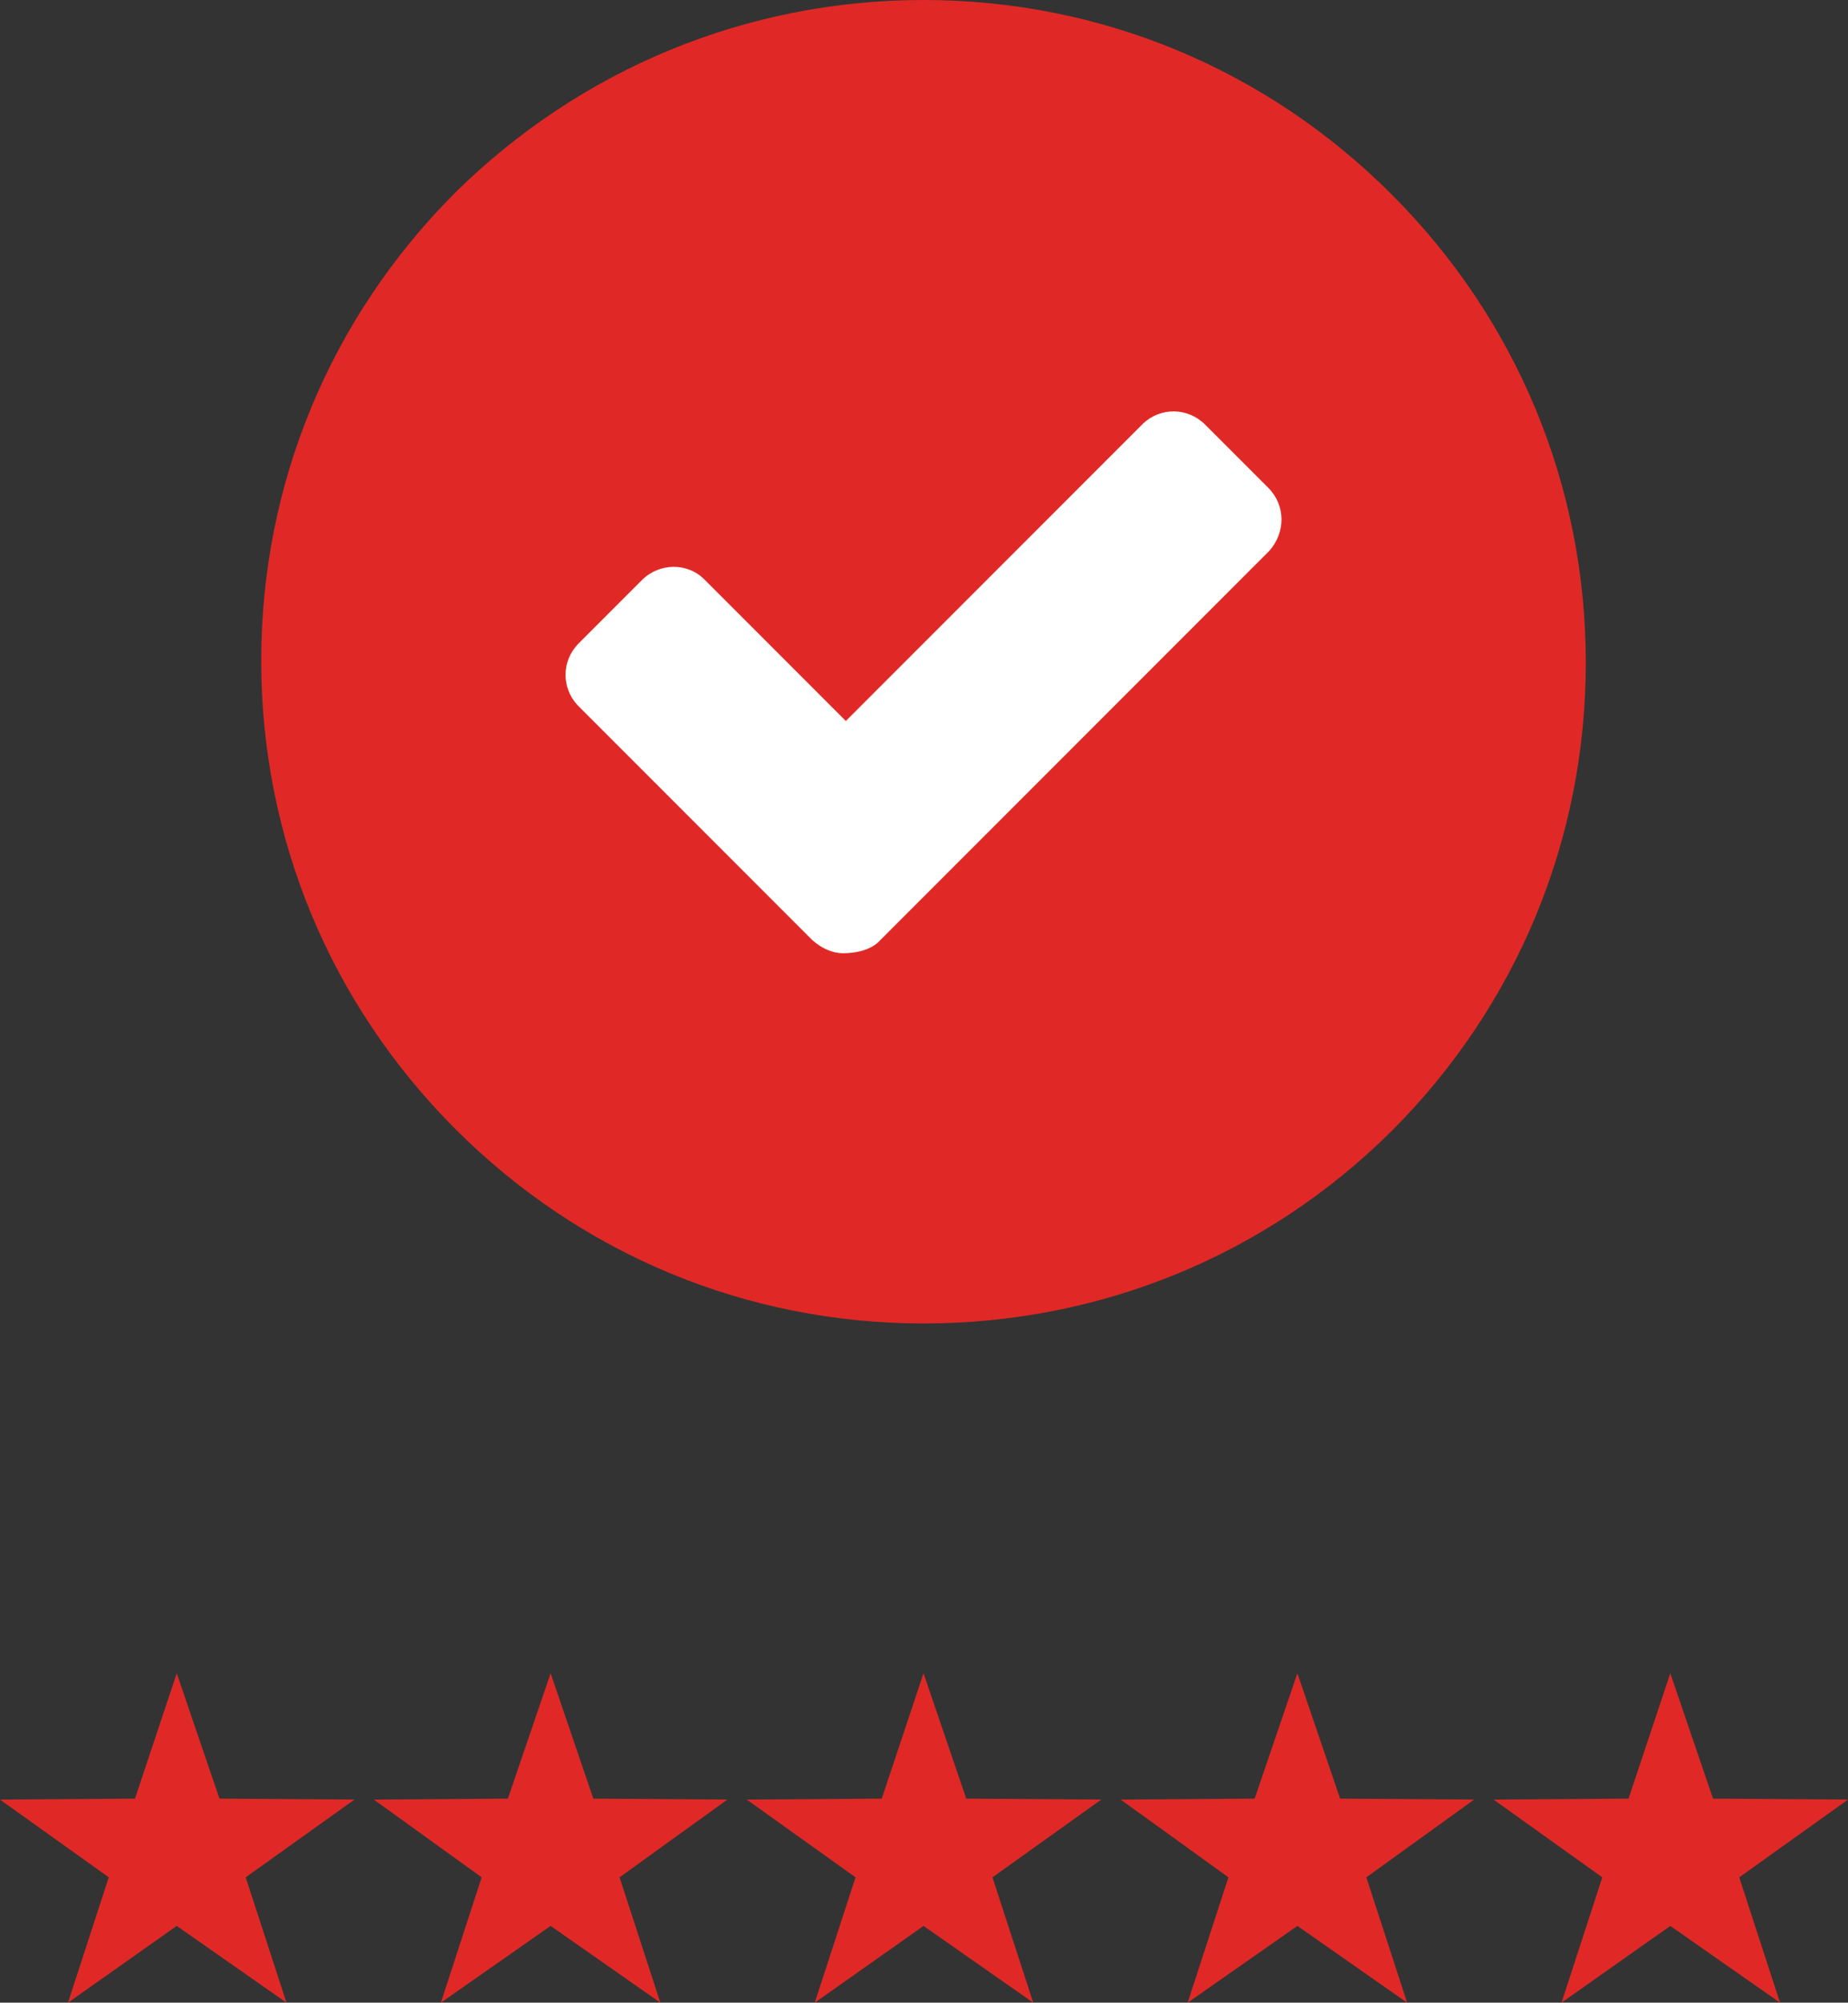 <?xml version="1.0" encoding="utf-8"?>
<!-- Generator: Adobe Illustrator 25.0.0, SVG Export Plug-In . SVG Version: 6.00 Build 0)  -->
<svg version="1.1" id="Layer_1" xmlns="http://www.w3.org/2000/svg" xmlns:xlink="http://www.w3.org/1999/xlink" x="0px" y="0px"
	 viewBox="0 0 190.3 206.1" style="enable-background:new 0 0 190.3 206.1;" xml:space="preserve">
<rect x="0" y="0" width="190.3" height="206.1" fill="#333333" stroke="none"/>
<style type="text/css">
	.st0{fill:#E02926;}
	.st1{fill:#FFFFFF;}
</style>
<g>
	<path class="st0" d="M95.1,136.2c-18.2,0-35.3-7.1-48.2-20c-12.9-12.9-20-30-20-48.2c0-18.2,7.1-35.3,20-48.2
		C59.8,7.1,76.9,0,95.1,0c18.2,0,35.3,7.1,48.2,20c12.9,12.9,20,30,20,48.2c0,18.2-7.1,35.3-20,48.2
		C130.4,129.2,113.3,136.2,95.1,136.2L95.1,136.2z"/>
	<path class="st1" d="M130.6,50.2l-6.5-6.5c-1.8-1.8-4.6-1.8-6.4-0.1L87.1,74.2L72.5,59.6c-1.7-1.7-4.6-1.7-6.4,0.1l-6.5,6.5
		c-1.8,1.8-1.8,4.6-0.1,6.4l15,15l9.1,9.1c0,0,1.4,1.4,3.2,1.4c2.8,0,3.8-1.3,3.8-1.3l9.5-9.5l30.6-30.6
		C132.4,54.8,132.4,52,130.6,50.2L130.6,50.2z"/>
	<polygon class="st0" points="18.2,172.2 13.9,185.1 0,185.2 11.2,193.2 7,206.1 18.2,198.2 29.5,206.1 25.3,193.2 36.5,185.2 
		22.6,185.1 18.2,172.2 	"/>
	<polygon class="st0" points="56.7,172.2 52.3,185.1 38.5,185.2 49.6,193.2 45.4,206.1 56.7,198.2 68,206.1 63.8,193.2 74.9,185.2 
		61.1,185.1 56.7,172.2 	"/>
	<polygon class="st0" points="95.1,172.2 90.8,185.1 76.9,185.2 88.1,193.2 83.9,206.1 95.1,198.2 106.4,206.1 102.2,193.2 
		113.4,185.2 99.5,185.1 95.1,172.2 	"/>
	<polygon class="st0" points="133.6,172.2 129.2,185.1 115.4,185.2 126.5,193.2 122.3,206.1 133.6,198.2 144.9,206.1 140.7,193.2 
		151.8,185.2 138,185.1 133.6,172.2 	"/>
	<polygon class="st0" points="172,172.2 167.7,185.1 153.8,185.2 165,193.2 160.8,206.1 172,198.2 183.3,206.1 179.1,193.2 
		190.3,185.2 176.4,185.1 172,172.2 	"/>
</g>
</svg>
